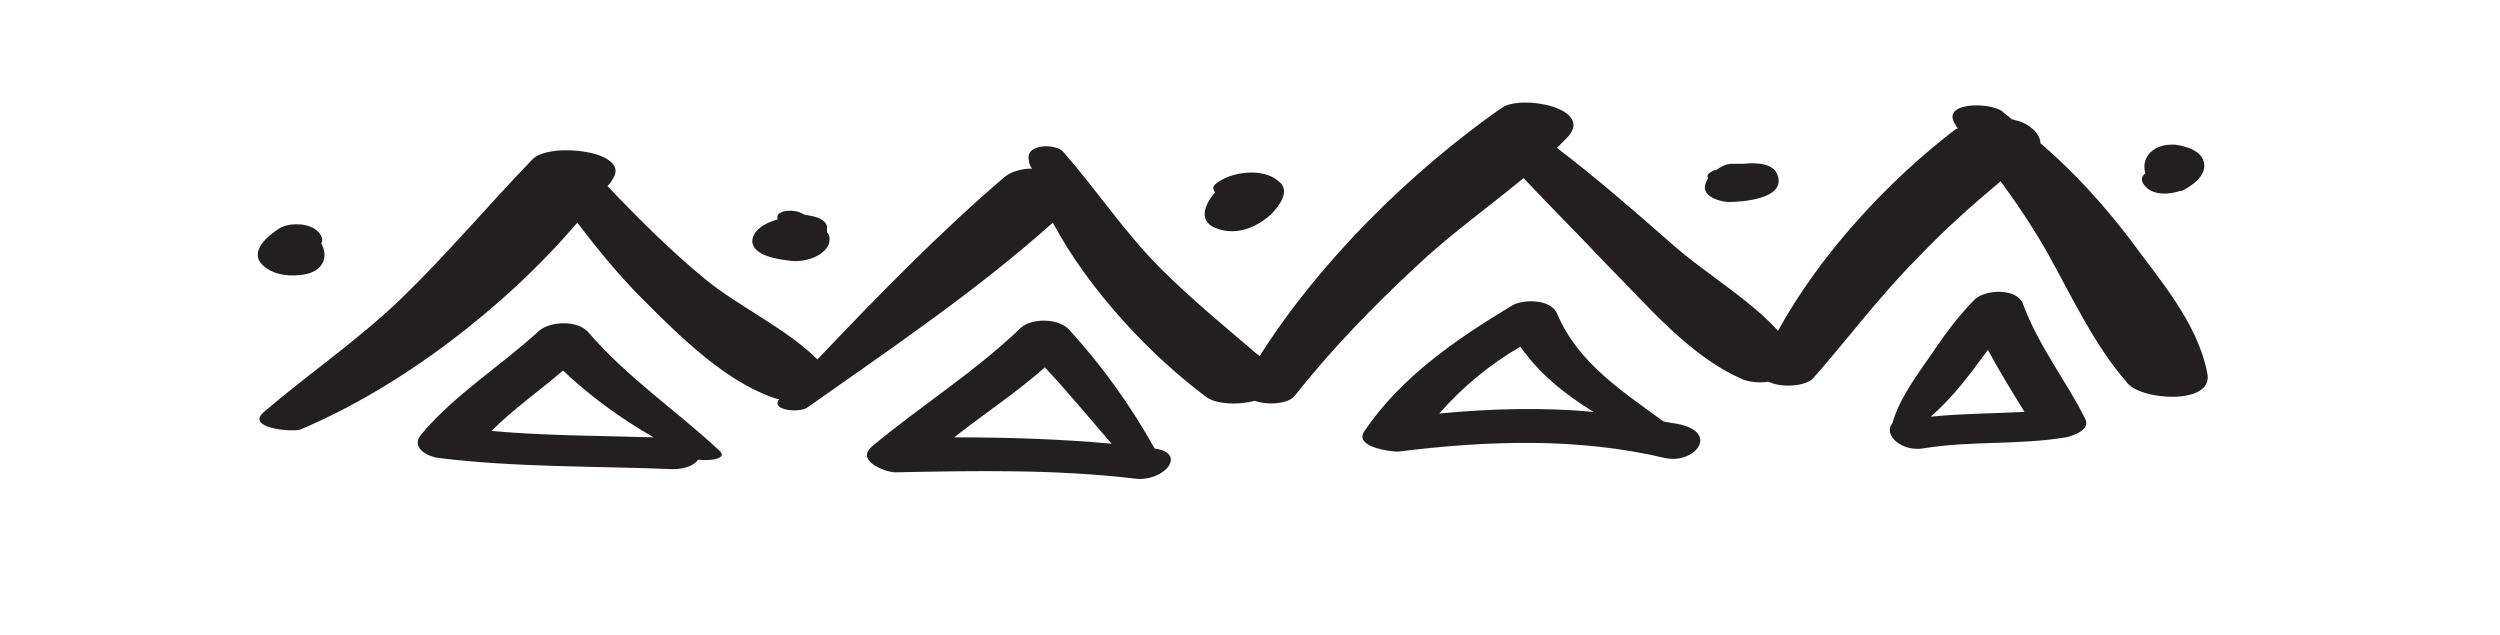 <?xml version="1.0" encoding="UTF-8"?> <svg xmlns="http://www.w3.org/2000/svg" xmlns:xlink="http://www.w3.org/1999/xlink" version="1.1" id="Capa_1" x="0px" y="0px" viewBox="0 0 157.2 39.9" style="enable-background:new 0 0 157.2 39.9;" xml:space="preserve"> <style type="text/css"> .st0{fill:#231F20;} </style> <g> <path class="st0" d="M138.8,23.5c-0.6-3.2-3-5.9-4.9-8.5c-1.6-2.1-3.5-4.2-5.6-6c0-0.6-0.7-1.2-1.4-1.4c-0.1,0-0.3-0.1-0.4-0.1 c-0.2-0.2-0.4-0.3-0.6-0.5c-0.8-0.6-4-0.6-2.9,0.9c0,0.1,0.1,0.1,0.1,0.2c0,0-0.1,0-0.1,0c-4.2,3.2-8.5,7.8-11.2,12.7 c-1.8-2-4.7-3.7-6.6-5.4c-2.4-2.1-4.8-4.2-7.3-6.1c0.2-0.2,0.4-0.4,0.6-0.6c1.9-1.9-2.9-2.8-4.1-1.9c-5.7,4-11.4,9.6-15.2,15.6 c-2.1-1.8-4.2-3.5-6.2-5.5c-2.3-2.3-4-4.9-6.1-7.3C66.5,9,64.4,9,64.7,10.1c0,0.2,0.1,0.4,0.2,0.5c-0.7,0-1.3,0.2-1.7,0.5 c-4.1,3.5-8,7.5-11.8,11.5c-1.9-1.9-4.9-3.3-7-5c-2.2-1.8-4.2-3.8-6.2-5.9c0.1-0.1,0.2-0.2,0.3-0.4c1.3-1.8-3.9-2.4-5-1.3 c-2.8,2.9-5.4,6-8.3,8.8c-2.7,2.6-5.8,4.7-8.6,7.1c-1.2,1,1.7,1.3,2.3,1.1c6.2-2.6,12.8-7.6,17.4-13c1.3,1.7,2.6,3.3,4.1,4.8 c2.3,2.3,5.1,5.1,8.2,6.2c0.1,0,0.2,0.1,0.4,0.1c-0.6,0.7,1.3,0.9,1.8,0.5C55.9,22,61.4,18.3,66.2,14c2.3,4.3,6.2,8.4,9.7,11 c0.6,0.4,1.9,0.5,3,0.2c0.8,0.3,2.1,0.2,2.5-0.3c2.3-2.9,4.9-5.6,7.6-8.1c2.1-2,4.5-3.7,6.8-5.6c1.7,1.8,3.5,3.6,5.2,5.4 c2.6,2.6,5.3,5.9,8.7,7.3c0.3,0.1,0.9,0.2,1.5,0.1c0.8,0.4,2.3,0.3,2.8-0.2c2.2-2.5,4.2-5.2,6.6-7.6c1.6-1.7,3.4-3.3,5.2-4.8 c1.1,1.5,2.1,3,3,4.6c1.5,2.7,2.9,5.7,4.9,8C134.5,25.2,139.2,25.5,138.8,23.5z"></path> <path class="st0" d="M37,20.9c-0.7-0.8-2.4-0.7-3.1-0.1c-2.4,2.2-5.3,4-7.4,6.5c-0.7,0.8,0.3,1.4,1.1,1.5c4.9,0.6,9.8,0.5,14.7,0.7 c0.9,0,1.4-0.3,1.6-0.6c0.5,0.1,2,0,1.3-0.6C42.5,25.8,39.4,23.7,37,20.9z M30.9,27.1c1.4-1.4,3-2.5,4.5-3.8c1.7,1.6,3.6,3,5.7,4.2 C37.7,27.4,34.3,27.4,30.9,27.1z"></path> <path class="st0" d="M72.6,28.2c-1.5-2.7-3.3-5.2-5.4-7.5c-0.7-0.7-2.3-0.7-3-0.1c-2.9,2.8-6.3,4.9-9.4,7.5c-1,0.9,0.9,1.6,1.5,1.6 c5-0.1,10.1-0.2,15.1,0.4C73.2,30.3,74.7,28.5,72.6,28.2z M60,27.5c1.9-1.5,3.9-2.8,5.7-4.4c1.5,1.6,2.8,3.2,4.2,4.8 C66.6,27.6,63.3,27.5,60,27.5z"></path> <path class="st0" d="M105.7,26.7c-0.4-0.1-0.7-0.1-1.1-0.2c-2.6-1.9-5.4-3.7-6.7-6.8c-0.4-0.9-2.1-0.9-2.8-0.5 c-3.5,2.1-7,4.5-9.3,7.9c-0.7,1,1.6,1.3,2.1,1.3c5.6-0.7,11.3-0.9,16.8,0.4C106.5,29.2,108.1,27.3,105.7,26.7z M90.5,26 c1.5-1.7,3.2-3.1,5.1-4.2c1.2,1.7,2.8,3,4.6,4.1C97,25.6,93.7,25.7,90.5,26z"></path> <path class="st0" d="M127.2,19.1c-0.4-1-2.3-0.9-3-0.3c-1,1-1.9,2.2-2.7,3.4c-0.9,1.3-2.1,2.9-2.5,4.4c-0.6,0.7,0.5,1.8,1.9,1.6 c3-0.5,6-0.2,9-0.7c0.5-0.1,1.6-0.5,1.2-1.2C129.9,23.9,128.2,21.8,127.2,19.1z M121.4,26.2c1.4-1.2,2.5-2.7,3.6-4.2 c0.7,1.3,1.5,2.6,2.3,3.9C125.4,26,123.4,26,121.4,26.2z"></path> <path class="st0" d="M18.8,17.3c1.5-0.1,1.9-1.1,1.4-2c0.2-0.3-0.1-0.7-0.4-0.9c-0.6-0.4-1.7-0.4-2.3,0c-0.6,0.4-1.6,1.2-1.2,2 C16.8,17.2,18,17.4,18.8,17.3z"></path> <path class="st0" d="M49.7,16.4c0.8,0.1,2-0.2,2.4-1c0.1-0.3,0.1-0.6-0.1-0.8c0-0.1,0-0.2,0-0.4c-0.2-0.5-0.8-0.6-1.4-0.7 c-0.2-0.1-0.4-0.2-0.5-0.2c-0.3-0.1-1.4-0.1-1.2,0.5c-0.8,0.2-1.6,0.7-1.6,1.4C47.4,16.1,48.9,16.3,49.7,16.4z"></path> <path class="st0" d="M76.6,14.4c1.2,0.4,2.4-0.1,3.3-0.9c0.5-0.5,1.3-1.5,0.5-2.1c-1-0.9-3.1-0.6-4,0.2c-0.2,0.2-0.1,0.3,0,0.5 C75.7,12.9,75.3,14,76.6,14.4z"></path> <path class="st0" d="M108.7,12.7c0.9,0,3.5-0.2,3.1-1.6c-0.2-0.8-1.2-0.9-2.2-0.8c-0.3,0-0.5,0-0.7,0c-0.4,0-0.7,0.2-1,0.4 c0,0-0.1,0-0.1,0c-0.4,0.2-0.5,0.3-0.4,0.5c-0.1,0.2-0.2,0.4-0.2,0.6C107.2,12.4,108.2,12.7,108.7,12.7z"></path> <path class="st0" d="M135.1,11.9c0.6,0.4,1.4,0.3,2,0.1c0,0,0.1,0,0.1,0c0,0,0,0,0,0c0.6-0.3,1.5-0.9,1.4-1.7 c-0.1-0.8-1.1-1.1-1.8-1.2c-1.4-0.1-2.2,0.8-1.9,1.8c0,0,0,0,0,0C134.5,11.2,134.7,11.6,135.1,11.9z"></path> </g> </svg> 